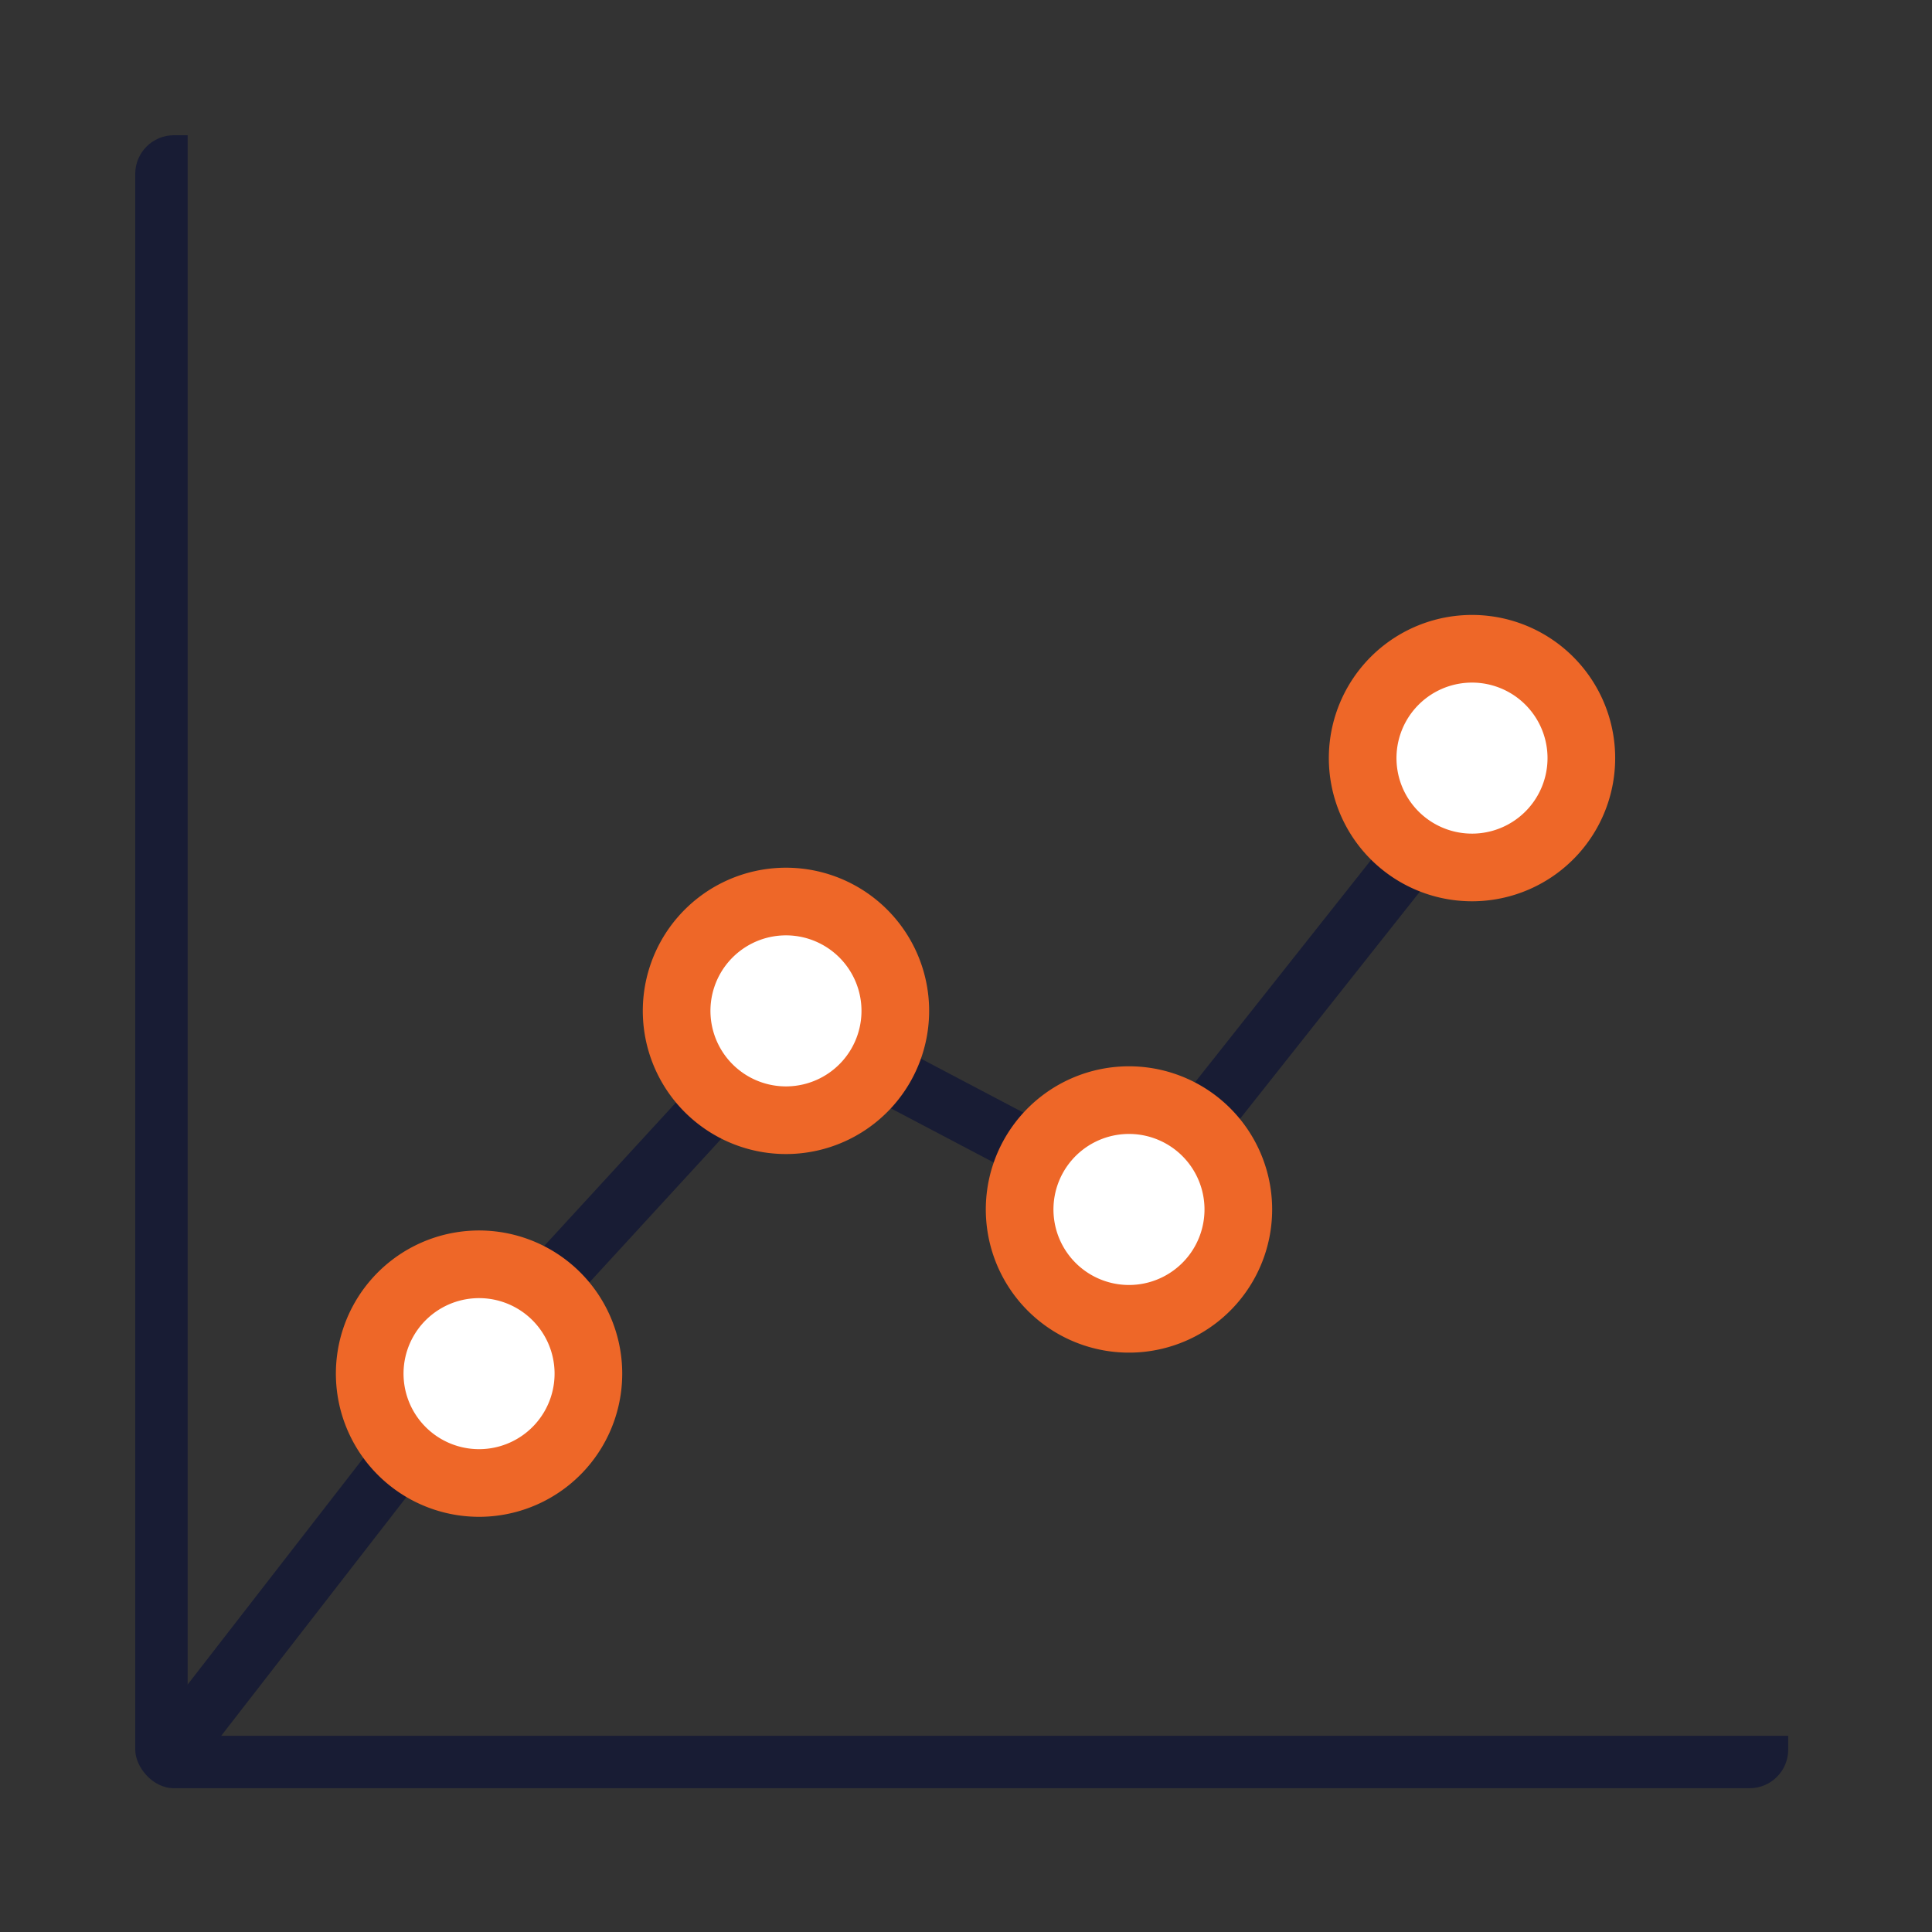 <?xml version="1.0" encoding="UTF-8"?> <svg xmlns="http://www.w3.org/2000/svg" xmlns:xlink="http://www.w3.org/1999/xlink" width="100" height="100" viewBox="0 0 100 100"><rect x="0" y="0" width="100" height="100" fill="#333333" stroke="none"/><defs><clipPath id="clip-path"><rect id="Rectangle_596" data-name="Rectangle 596" width="85.558" height="85.558" rx="2" fill="none" stroke="#181c34" stroke-width="2"></rect></clipPath><clipPath id="clip-Focused_on_your_key_drivers"><rect width="100" height="100"></rect></clipPath></defs><g id="Focused_on_your_key_drivers" data-name="Focused on your key drivers" clip-path="url(#clip-Focused_on_your_key_drivers)"><g id="Group_2399" data-name="Group 2399" transform="translate(-395 -1123)"><g id="Group_2398" data-name="Group 2398" transform="translate(402 1130)"><g id="Group_2392" data-name="Group 2392" clip-path="url(#clip-path)"><line id="Line_265" data-name="Line 265" y1="16.577" x2="13.124" transform="translate(53.975 35.969)" fill="none" stroke="#181c34" stroke-miterlimit="10" stroke-width="3"></line><line id="Line_266" data-name="Line 266" x2="11.234" y2="5.913" transform="translate(36.917 47.518)" fill="none" stroke="#181c34" stroke-miterlimit="10" stroke-width="3"></line><line id="Line_267" data-name="Line 267" y1="12.542" x2="11.518" transform="translate(19.392 49.1)" fill="none" stroke="#181c34" stroke-miterlimit="10" stroke-width="3"></line><line id="Line_268" data-name="Line 268" y1="15.411" x2="11.956" transform="translate(2.304 67.753)" fill="none" stroke="#181c34" stroke-miterlimit="10" stroke-width="3"></line><path id="Path_8129" data-name="Path 8129" d="M6.5,0V84.345H90.845" transform="translate(-5.287 0)" fill="none" stroke="#181c34" stroke-miterlimit="10" stroke-width="3"></path></g><g id="Group_2393" data-name="Group 2393" transform="translate(11.754 58.061)"><circle id="Ellipse_668" data-name="Ellipse 668" cx="5.14" cy="5.14" r="5.14" transform="translate(1.329 0.81)" fill="#fff"></circle><path id="Path_4133" data-name="Path 4133" d="M5.657,11.314a5.657,5.657,0,1,1,5.657-5.657,5.657,5.657,0,0,1-5.657,5.657Z" transform="matrix(0.998, -0.07, 0.07, 0.998, 0, 0.789)" fill="rgba(255,255,255,0)" stroke="#ee6728" stroke-linecap="round" stroke-linejoin="round" stroke-width="3.5"></path></g><g id="Group_2394" data-name="Group 2394" transform="translate(27.64 39.284)"><circle id="Ellipse_668-2" data-name="Ellipse 668" cx="5.14" cy="5.14" r="5.14" transform="translate(1.329 0.81)" fill="#fff"></circle><path id="Path_4133-2" data-name="Path 4133" d="M5.657,11.314a5.657,5.657,0,1,1,5.657-5.657,5.657,5.657,0,0,1-5.657,5.657Z" transform="matrix(0.998, -0.07, 0.07, 0.998, 0, 0.789)" fill="rgba(255,255,255,0)" stroke="#ee6728" stroke-linecap="round" stroke-linejoin="round" stroke-width="3.5"></path></g><g id="Group_2395" data-name="Group 2395" transform="translate(45.394 49.563)"><circle id="Ellipse_668-3" data-name="Ellipse 668" cx="5.14" cy="5.14" r="5.14" transform="translate(1.329 0.81)" fill="#fff"></circle><path id="Path_4133-3" data-name="Path 4133" d="M5.657,11.314a5.657,5.657,0,1,1,5.657-5.657,5.657,5.657,0,0,1-5.657,5.657Z" transform="matrix(0.998, -0.07, 0.07, 0.998, 0, 0.789)" fill="rgba(255,255,255,0)" stroke="#ee6728" stroke-linecap="round" stroke-linejoin="round" stroke-width="3.5"></path></g><g id="Group_2396" data-name="Group 2396" transform="translate(63.149 26.201)"><circle id="Ellipse_668-4" data-name="Ellipse 668" cx="5.14" cy="5.14" r="5.14" transform="translate(1.329 0.81)" fill="#fff"></circle><path id="Path_4133-4" data-name="Path 4133" d="M5.657,11.314a5.657,5.657,0,1,1,5.657-5.657,5.657,5.657,0,0,1-5.657,5.657Z" transform="matrix(0.998, -0.07, 0.07, 0.998, 0, 0.789)" fill="rgba(255,255,255,0)" stroke="#ee6728" stroke-linecap="round" stroke-linejoin="round" stroke-width="3.5"></path></g></g></g></g></svg> 